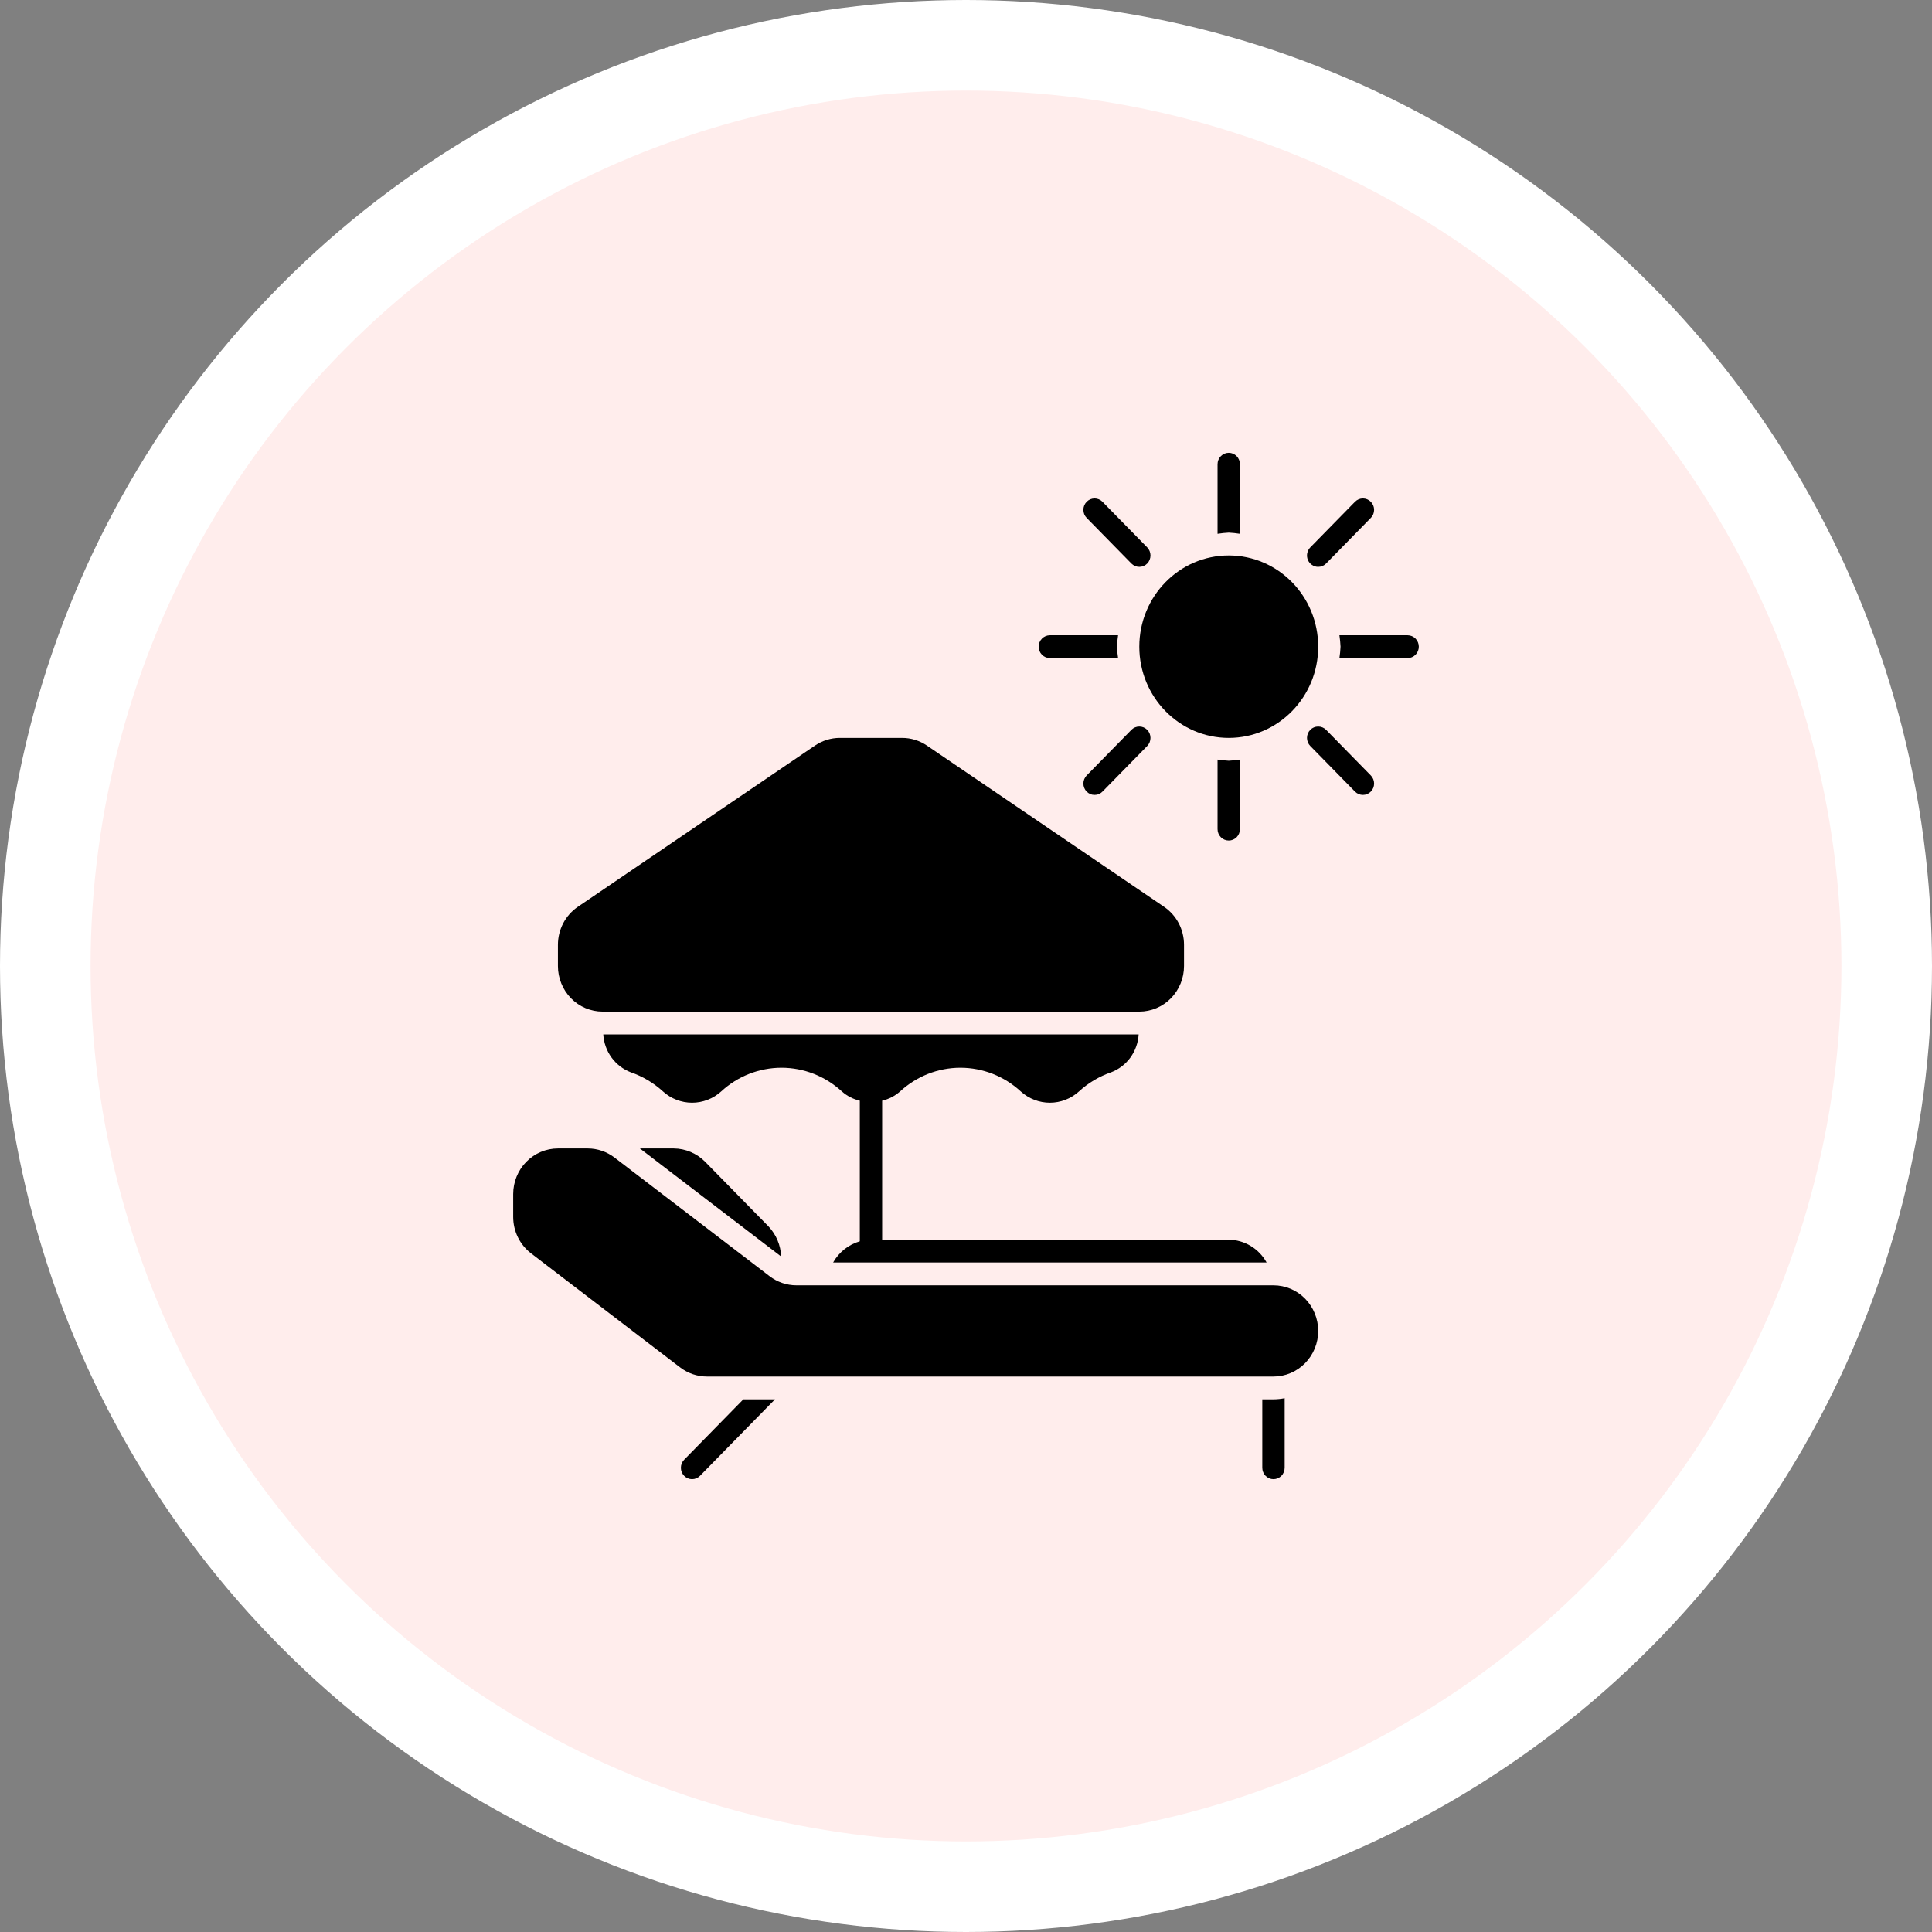 <svg width="64" height="64" viewBox="0 0 64 64" fill="none" xmlns="http://www.w3.org/2000/svg">
<rect x="0" y="0" width="64" height="64" fill="#808080" stroke="none"/>
<circle cx="32" cy="32" r="30.5" fill="#FFEDEC" stroke="white" stroke-width="3"/>
<path d="M25.494 42.276L20.358 38.347C20.102 38.151 19.79 38.044 19.469 38.044H18.482C18.089 38.044 17.712 38.204 17.434 38.487C17.156 38.77 17 39.155 17 39.556V40.311C17 40.546 17.053 40.777 17.156 40.987C17.259 41.197 17.409 41.379 17.593 41.52L22.531 45.298C22.787 45.494 23.099 45.6 23.42 45.6H42.185C42.578 45.6 42.955 45.441 43.233 45.157C43.511 44.874 43.667 44.49 43.667 44.089C43.667 43.688 43.511 43.304 43.233 43.02C42.955 42.737 42.578 42.578 42.185 42.578H26.383C26.062 42.578 25.75 42.472 25.494 42.276Z" fill="black"/>
<path d="M25.459 40.628L23.356 38.483C23.079 38.205 22.707 38.047 22.319 38.044H21.197L25.876 41.623C25.862 41.251 25.713 40.897 25.459 40.628Z" fill="black"/>
<path d="M22.664 48.355C22.595 48.426 22.555 48.522 22.555 48.622C22.555 48.722 22.595 48.819 22.664 48.889C22.733 48.96 22.828 49 22.926 49C23.024 49 23.118 48.96 23.188 48.889L25.672 46.355H24.624L22.664 48.355Z" fill="black"/>
<path d="M41.815 46.355V48.622C41.815 48.722 41.854 48.819 41.923 48.889C41.993 48.96 42.087 49 42.185 49C42.283 49 42.378 48.96 42.447 48.889C42.517 48.819 42.556 48.722 42.556 48.622V46.317C42.433 46.341 42.309 46.353 42.185 46.355H41.815Z" fill="black"/>
<path d="M40.704 24.444C42.34 24.444 43.667 23.091 43.667 21.422C43.667 19.753 42.34 18.4 40.704 18.4C39.067 18.4 37.741 19.753 37.741 21.422C37.741 23.091 39.067 24.444 40.704 24.444Z" fill="black"/>
<path d="M43.667 18.778C43.715 18.778 43.764 18.768 43.808 18.749C43.853 18.73 43.894 18.702 43.929 18.667L45.41 17.156C45.48 17.085 45.519 16.989 45.519 16.889C45.519 16.789 45.48 16.693 45.41 16.622C45.341 16.551 45.246 16.511 45.148 16.511C45.05 16.511 44.956 16.551 44.886 16.622L43.405 18.133C43.353 18.186 43.318 18.253 43.303 18.326C43.289 18.4 43.296 18.476 43.324 18.545C43.352 18.614 43.4 18.673 43.461 18.714C43.522 18.756 43.593 18.778 43.667 18.778Z" fill="black"/>
<path d="M43.929 24.177C43.859 24.106 43.765 24.067 43.667 24.067C43.568 24.067 43.474 24.106 43.405 24.177C43.335 24.248 43.296 24.344 43.296 24.444C43.296 24.545 43.335 24.641 43.405 24.712L44.886 26.223C44.956 26.294 45.05 26.333 45.148 26.333C45.246 26.333 45.341 26.294 45.41 26.223C45.48 26.152 45.519 26.056 45.519 25.956C45.519 25.855 45.48 25.759 45.41 25.688L43.929 24.177Z" fill="black"/>
<path d="M37.479 24.177L35.997 25.688C35.963 25.724 35.936 25.765 35.917 25.811C35.898 25.857 35.889 25.906 35.889 25.956C35.889 26.005 35.898 26.054 35.917 26.1C35.936 26.146 35.963 26.188 35.997 26.223C36.032 26.258 36.073 26.286 36.117 26.305C36.162 26.324 36.211 26.333 36.259 26.333C36.308 26.333 36.356 26.324 36.401 26.305C36.446 26.286 36.487 26.258 36.521 26.223L38.003 24.712C38.072 24.641 38.111 24.545 38.111 24.444C38.111 24.344 38.072 24.248 38.003 24.177C37.933 24.106 37.839 24.067 37.741 24.067C37.642 24.067 37.548 24.106 37.479 24.177Z" fill="black"/>
<path d="M37.479 18.667C37.548 18.738 37.642 18.778 37.741 18.778C37.839 18.778 37.933 18.738 38.003 18.667C38.072 18.596 38.111 18.5 38.111 18.4C38.111 18.3 38.072 18.204 38.003 18.133L36.521 16.622C36.487 16.587 36.446 16.559 36.401 16.54C36.356 16.521 36.308 16.511 36.259 16.511C36.211 16.511 36.162 16.521 36.117 16.54C36.073 16.559 36.032 16.587 35.997 16.622C35.963 16.657 35.936 16.698 35.917 16.744C35.898 16.79 35.889 16.839 35.889 16.889C35.889 16.939 35.898 16.988 35.917 17.034C35.936 17.079 35.963 17.121 35.997 17.156L37.479 18.667Z" fill="black"/>
<path d="M41.074 17.683V15.378C41.074 15.278 41.035 15.181 40.966 15.111C40.896 15.04 40.802 15 40.704 15C40.605 15 40.511 15.04 40.442 15.111C40.372 15.181 40.333 15.278 40.333 15.378V17.683C40.456 17.663 40.58 17.651 40.704 17.644C40.828 17.651 40.951 17.663 41.074 17.683Z" fill="black"/>
<path d="M46.63 21.044H44.37C44.389 21.17 44.401 21.296 44.407 21.422C44.401 21.549 44.389 21.675 44.37 21.8H46.63C46.728 21.8 46.822 21.76 46.892 21.689C46.961 21.619 47 21.522 47 21.422C47 21.322 46.961 21.226 46.892 21.155C46.822 21.084 46.728 21.044 46.63 21.044Z" fill="black"/>
<path d="M40.333 25.162V27.467C40.333 27.567 40.372 27.663 40.442 27.734C40.511 27.805 40.605 27.844 40.704 27.844C40.802 27.844 40.896 27.805 40.966 27.734C41.035 27.663 41.074 27.567 41.074 27.467V25.162C40.951 25.181 40.828 25.194 40.704 25.2C40.58 25.194 40.456 25.181 40.333 25.162Z" fill="black"/>
<path d="M37 21.422C37.006 21.296 37.019 21.17 37.038 21.044H34.778C34.68 21.044 34.585 21.084 34.516 21.155C34.446 21.226 34.407 21.322 34.407 21.422C34.407 21.522 34.446 21.619 34.516 21.689C34.585 21.76 34.68 21.8 34.778 21.8H37.038C37.019 21.675 37.006 21.549 37 21.422Z" fill="black"/>
<path d="M26.997 24.698L19.141 30.04C18.938 30.178 18.772 30.365 18.657 30.584C18.542 30.804 18.482 31.049 18.482 31.298V32C18.482 32.401 18.638 32.785 18.915 33.069C19.193 33.352 19.57 33.511 19.963 33.511H37.741C38.134 33.511 38.511 33.352 38.788 33.069C39.066 32.785 39.222 32.401 39.222 32V31.298C39.222 31.049 39.162 30.804 39.047 30.584C38.932 30.365 38.766 30.178 38.562 30.04L30.706 24.698C30.463 24.533 30.177 24.444 29.885 24.444H27.819C27.526 24.444 27.241 24.533 26.997 24.698Z" fill="black"/>
<path d="M27.598 41.822H41.958C41.832 41.595 41.65 41.406 41.43 41.273C41.21 41.141 40.959 41.069 40.704 41.067H29.222V36.462C29.441 36.411 29.645 36.306 29.815 36.156C30.363 35.65 31.076 35.37 31.815 35.37C32.554 35.37 33.267 35.65 33.815 36.156C34.08 36.396 34.423 36.529 34.778 36.529C35.133 36.529 35.476 36.396 35.741 36.156C36.05 35.872 36.413 35.657 36.807 35.521C37.062 35.424 37.284 35.254 37.446 35.032C37.607 34.809 37.703 34.543 37.719 34.267H19.984C20.001 34.543 20.096 34.809 20.258 35.032C20.42 35.254 20.642 35.424 20.896 35.521C21.29 35.657 21.653 35.872 21.963 36.156C22.228 36.396 22.571 36.529 22.926 36.529C23.281 36.529 23.624 36.396 23.889 36.156C24.437 35.65 25.15 35.37 25.889 35.37C26.628 35.37 27.341 35.65 27.889 36.156C28.059 36.306 28.262 36.411 28.482 36.462V41.12C28.109 41.228 27.792 41.48 27.598 41.822Z" fill="black"/>
</svg>
